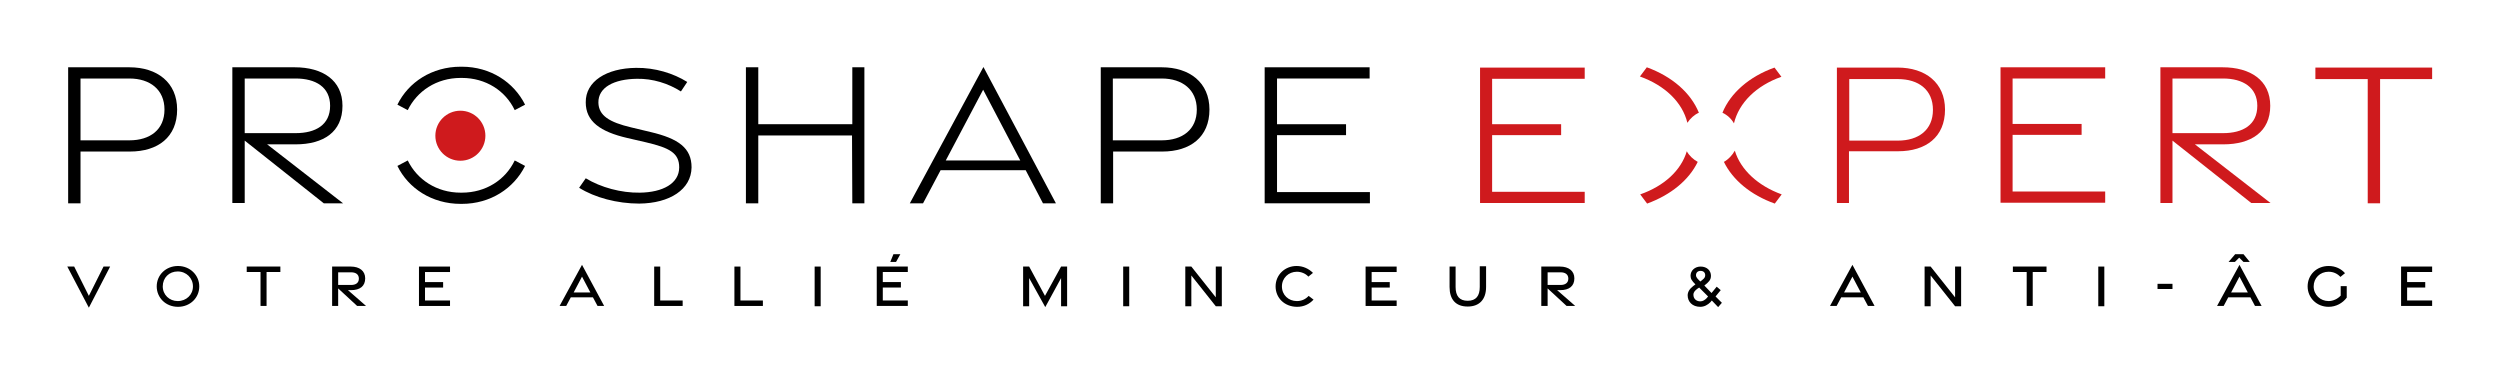 <?xml version="1.0" encoding="UTF-8"?>
<!-- Generator: Adobe Illustrator 27.4.0, SVG Export Plug-In . SVG Version: 6.00 Build 0)  -->
<svg xmlns="http://www.w3.org/2000/svg" xmlns:xlink="http://www.w3.org/1999/xlink" version="1.1" x="0px" y="0px" viewBox="0 0 869.4 130.1" style="enable-background:new 0 0 869.4 130.1;" xml:space="preserve">
<style type="text/css">
	.st0{display:none;}
	.st1{opacity:0;}
	.st2{fill:#CF1A1D;}
</style>
<g id="Calque_1" class="st0">
</g>
<g id="BkGd">
	<rect class="st1" width="869.4" height="130.1"></rect>
</g>
<g id="Calque_4">
	<g>
		<g>
			<g>
				<path class="st2" d="M514.7,23.5h36.4v3.9h-32.2v15.8l24,0V47h-24v19.7h32.2v3.9h-36.4V23.5z"></path>
				<path class="st2" d="M638.8,23.5h21.1c9.7,0,16.5,5.3,16.5,14.6c0,9.6-6.7,14.5-16.3,14.5h-17.1v18h-4.2V23.5z M660,48.9      c7.2,0,12.2-3.7,12.2-10.7c0-6.9-4.9-10.7-12.2-10.7h-16.9v21.4H660z"></path>
				<path class="st2" d="M695.7,23.4h36.4v3.9h-32.2v15.8l24,0v3.8h-24v19.7h32.2v3.9h-36.4V23.4z"></path>
				<path class="st2" d="M782.9,70.6l-27.4-21.7v21.7h-4.2V23.4h21.6c9.7,0,16.6,4.5,16.6,13.4c0,9-6.6,13.4-16.3,13.4h-9.9      l26.3,20.4H782.9z M755.5,46.3h17.6c6.9,0,11.9-2.9,11.9-9.5c0-6.4-5-9.5-11.9-9.5h-17.6V46.3z"></path>
				<g>
					<path class="st2" d="M617.2,70.8l2.4-3.2c-8.3-3-14.3-8.6-16.3-15.2c-0.9,1.6-2.2,3-3.8,3.9C602.6,62.6,608.8,67.8,617.2,70.8z       "></path>
					<path class="st2" d="M599,39.2c1.7,0.8,3.1,2.1,4,3.7c1.7-7.1,7.7-13.1,16.5-16.2l-2.4-3.2C608.4,26.6,601.8,32.3,599,39.2z"></path>
					<path class="st2" d="M590.4,56.3c-1.6-0.9-3-2.2-3.8-3.7c-2,6.7-7.9,12.1-16.2,15l2.4,3.2C581,67.8,587.3,62.7,590.4,56.3z"></path>
					<path class="st2" d="M572.7,23.4l-2.4,3.2c8.7,3.1,14.8,9,16.5,16.1c1-1.5,2.4-2.8,4-3.5C588,32.3,581.5,26.6,572.7,23.4z"></path>
				</g>
				<path class="st2" d="M823.4,27.5h-18.2l0-4h40.6v4h-18.1l0,43.2h-4.3L823.4,27.5z"></path>
			</g>
			<g>
				<path d="M45,48.8c7.2,0,12.2-3.7,12.2-10.7c0-6.9-5-10.8-12.2-10.8H28v21.5H45z M23.8,23.4H45c9.7,0,16.6,5.3,16.6,14.7      c0,9.6-6.7,14.6-16.4,14.6H28v18h-4.3V23.4z"></path>
				<path d="M85.1,46.3h17.7c7,0,12-2.9,12-9.5c0-6.5-5-9.5-12-9.5H85.1V46.3z M112.6,70.7L85.1,48.9v21.7h-4.3V23.4h21.7      c9.7,0,16.6,4.5,16.6,13.4c0,9.1-6.6,13.4-16.3,13.4h-9.9l26.4,20.5H112.6z"></path>
				<path d="M222.3,70.8c-7.7,0-15.5-2.1-20.9-5.5l2.3-3.3c5.3,3.2,12.3,5.1,18.8,5c8-0.1,13.7-3.2,13.7-8.8c0-5-3.4-6.8-11.5-8.7      l-6.5-1.5c-9.5-2.2-14.5-5.8-14.5-12.4c-0.1-7.3,7.2-11.9,17.5-12c6.6-0.1,13,1.9,17.8,4.9l-2.2,3.3c-4.4-2.8-9.8-4.5-15.3-4.4      c-8,0.1-13.5,3-13.4,8.3c0.1,4.5,3.8,6.8,11.4,8.6l6.7,1.6c9.8,2.3,14.3,5.6,14.3,12.3C240.4,65.9,232.9,70.7,222.3,70.8z"></path>
				<polygon points="296.4,23.4 296.4,43.2 263.7,43.2 263.7,23.4 259.4,23.4 259.4,70.7 263.7,70.7 263.7,47.1 296.3,47.1       296.4,70.7 300.6,70.7 300.6,23.4     "></polygon>
				<path d="M341.9,31.2l12.9,24.6h-25.9L341.9,31.2z M342,23.3l-25.6,47.4l4.6,0l6.1-11.5h29.6l6,11.5h4.5L342,23.3z"></path>
				<path d="M404,48.8c7.2,0,12.2-3.7,12.2-10.7c0-6.9-5-10.8-12.2-10.8h-17v21.5H404z M382.8,23.4H404c9.7,0,16.6,5.3,16.6,14.7      c0,9.6-6.7,14.6-16.4,14.6h-17.1v18h-4.3V23.4z"></path>
				<polygon points="439.8,23.4 439.8,70.7 476.4,70.7 476.4,66.8 444.1,66.8 444.1,47 468.1,47 468.1,43.2 444.1,43.2 444.1,27.3       476.3,27.3 476.3,23.4     "></polygon>
				<g>
					<path d="M182.6,57.7l-3.6-1.9c-3.2,6.7-10,11.2-18.4,11.2c-0.1,0-0.1,0-0.2,0s-0.1,0-0.2,0c-8.4,0-15.2-4.6-18.4-11.2l-3.6,1.9       c3.8,7.8,12,13.2,22,13.2c0.1,0,0.1,0,0.2,0s0.1,0,0.2,0C170.6,70.9,178.7,65.5,182.6,57.7"></path>
					<path d="M182.6,36.4l-3.6,1.9c-3.2-6.7-10-11.2-18.4-11.2c-0.1,0-0.1,0-0.2,0s-0.1,0-0.2,0c-8.4,0-15.2,4.6-18.4,11.2l-3.6-1.9       c3.8-7.8,12-13.2,22-13.2c0.1,0,0.1,0,0.2,0s0.1,0,0.2,0C170.6,23.2,178.7,28.6,182.6,36.4"></path>
					<path class="st2" d="M151.4,47.2c0-4.8,3.9-8.7,8.7-8.7c4.8,0,8.7,3.9,8.7,8.7s-3.9,8.7-8.7,8.7       C155.3,55.9,151.4,52,151.4,47.2"></path>
				</g>
			</g>
		</g>
		<g>
			<path d="M23.4,92.7h2.4l5.1,10.2L36,92.7h2.3L30.9,107L23.4,92.7z"></path>
			<path d="M54.5,99.6c0-4,3.2-7.1,7.4-7.1c4.2,0,7.4,3.2,7.4,7.1c0,4-3.2,7.1-7.4,7.1C57.6,106.7,54.5,103.5,54.5,99.6z M67.1,99.6     c0-2.9-2.3-5.2-5.3-5.2c-3,0-5.2,2.2-5.2,5.2c0,2.9,2.3,5.1,5.2,5.1C64.8,104.7,67.1,102.5,67.1,99.6z"></path>
			<path d="M90.6,94.6h-4.8l0-1.9h11.7v1.9h-4.8v11.8h-2.1V94.6z"></path>
			<path d="M124.2,106.4l-6.6-6.1v6.1h-2.1V92.7h6.5c3,0,5,1.5,5,4.1c0,2.7-1.8,4.1-4.9,4.1h-1.1l6.3,5.5H124.2z M117.6,99.1h4.5     c1.6,0,2.7-0.7,2.7-2.2c0-1.5-1.1-2.2-2.7-2.2h-4.5V99.1z"></path>
			<path d="M145.7,92.7h10.8v1.9h-8.7v3.5l6.3,0v1.9h-6.3v4.5h8.7v1.9h-10.8V92.7z"></path>
			<path d="M202.4,92.1l7.7,14.3h-2.3l-1.6-3h-7.7l-1.6,3h-2.3L202.4,92.1z M205.3,101.7l-2.9-5.5l-2.9,5.5H205.3z"></path>
			<path d="M227.5,92.7h2.1l0,11.8h7.8v1.9h-9.9V92.7z"></path>
			<path d="M255.4,92.7h2.1l0,11.8h7.8v1.9h-9.9V92.7z"></path>
			<path d="M283.3,92.7h2.1v13.8h-2.1V92.7z"></path>
			<path d="M304.9,92.7h10.8v1.9H307v3.5l6.3,0v1.9H307v4.5h8.7v1.9h-10.8V92.7z M310.7,88.4h2.4l-1.5,2.7h-2L310.7,88.4z"></path>
			<path d="M357.9,96.7v9.8h-2.1V92.7h2.1l5.5,10.2l5.6-10.2h2.1v13.8H369v-9.8l-5.5,10.1L357.9,96.7z"></path>
			<path d="M390.6,92.7h2.1v13.8h-2.1V92.7z"></path>
			<path d="M412.2,92.7h2.1l8.5,10.7V92.7h2.1v13.8h-2.1l-8.5-10.7v10.7h-2.1V92.7z"></path>
			<path d="M443.6,99.6c0-4,3.2-7.1,7.3-7.1c2.2,0,4.2,0.9,5.7,2.4l-1.6,1.3c-1-1.1-2.5-1.7-4-1.7c-2.9,0-5.2,2.2-5.2,5.1     c0,3,2.3,5.1,5.2,5.1c1.6,0,3-0.6,4.1-1.8l1.7,1.3c-1.5,1.6-3.4,2.5-5.7,2.5C446.7,106.7,443.6,103.6,443.6,99.6z"></path>
			<path d="M474.9,92.7h10.8v1.9H477v3.5l6.3,0v1.9H477v4.5h8.7v1.9h-10.8V92.7z"></path>
			<path d="M504.1,99.8v-7.1h2.1v7.1c0,3.1,1.3,4.8,4.2,4.8c2.9,0,4.2-1.7,4.2-4.8v-7.2h2.2v7.2c0,4.2-2.2,6.8-6.4,6.8     C506.2,106.6,504.1,104.1,504.1,99.8z"></path>
			<path d="M544.8,106.4l-6.6-6.1v6.1H536V92.7h6.5c3,0,5,1.5,5,4.1c0,2.7-1.8,4.1-4.9,4.1h-1.1l6.3,5.5H544.8z M538.2,99.1h4.5     c1.6,0,2.7-0.7,2.7-2.2c0-1.5-1.1-2.2-2.7-2.2h-4.5V99.1z"></path>
			<path d="M595.3,104.5l-0.5,0.6c-0.9,0.9-2.1,1.6-3.5,1.6c-2.8,0-4.4-1.8-4.4-4c0-1.1,0.6-2.2,1.9-3.2l0.8-0.6     c-1.2-1.2-1.7-1.9-1.7-3c0-1.8,1.5-3.2,3.5-3.2c2.2,0,3.6,1.4,3.6,3.2c0,1.5-0.8,2.2-2.3,3.4l2.5,2.6l1.8-2.2l1.4,1.2l-1.8,2.2     l2.2,2.2l-1.3,1.5L595.3,104.5z M591.3,104.8c0.9,0,1.6-0.5,2.2-1.1l0.5-0.6l-3.1-3.1l-0.6,0.4c-0.8,0.6-1.4,1.2-1.4,2.1     C588.9,103.9,589.9,104.8,591.3,104.8L591.3,104.8z M593,95.7c0-0.9-0.6-1.5-1.6-1.5c-1,0-1.6,0.6-1.6,1.5c0,0.8,0.6,1.3,1.5,2.2     C592.3,97.1,593,96.7,593,95.7z"></path>
			<path d="M644.2,92.1l7.7,14.3h-2.3l-1.6-3h-7.7l-1.6,3h-2.3L644.2,92.1z M647.1,101.7l-2.9-5.5l-2.9,5.5H647.1z"></path>
			<path d="M669.3,92.7h2.1l8.5,10.7V92.7h2.1v13.8h-2.1l-8.5-10.7v10.7h-2.1V92.7z"></path>
			<path d="M704.8,94.6H700l0-1.9h11.7v1.9h-4.8v11.8h-2.1V94.6z"></path>
			<path d="M729.7,92.7h2.1v13.8h-2.1V92.7z"></path>
			<path d="M750.3,98.7h5.2v1.8h-5.2V98.7z"></path>
			<path d="M778.8,92.1l7.7,14.3h-2.3l-1.6-3h-7.7l-1.6,3h-2.3L778.8,92.1z M777.3,88.4h2.9l2.2,2.7h-2.2l-1.5-1.5l-1.5,1.5H775     L777.3,88.4z M781.7,101.7l-2.9-5.5l-2.9,5.5H781.7z"></path>
			<path d="M802.5,99.6c0-4,3.1-7.1,7.3-7.1c2.4,0,4.4,1,5.7,2.5l-1.6,1.3c-1-1.1-2.4-1.8-4.1-1.8c-3,0-5.2,2.2-5.2,5.1     c0,2.9,2.3,5.1,5.2,5.1c1.5,0,3.1-0.7,4.2-1.9v-3.3h2.1v4c-1.4,1.9-3.7,3.2-6.3,3.2C805.6,106.7,802.5,103.5,802.5,99.6z"></path>
			<path d="M835,92.7h10.8v1.9h-8.7v3.5l6.3,0v1.9h-6.3v4.5h8.7v1.9H835V92.7z"></path>
		</g>
	</g>
</g>
</svg>
